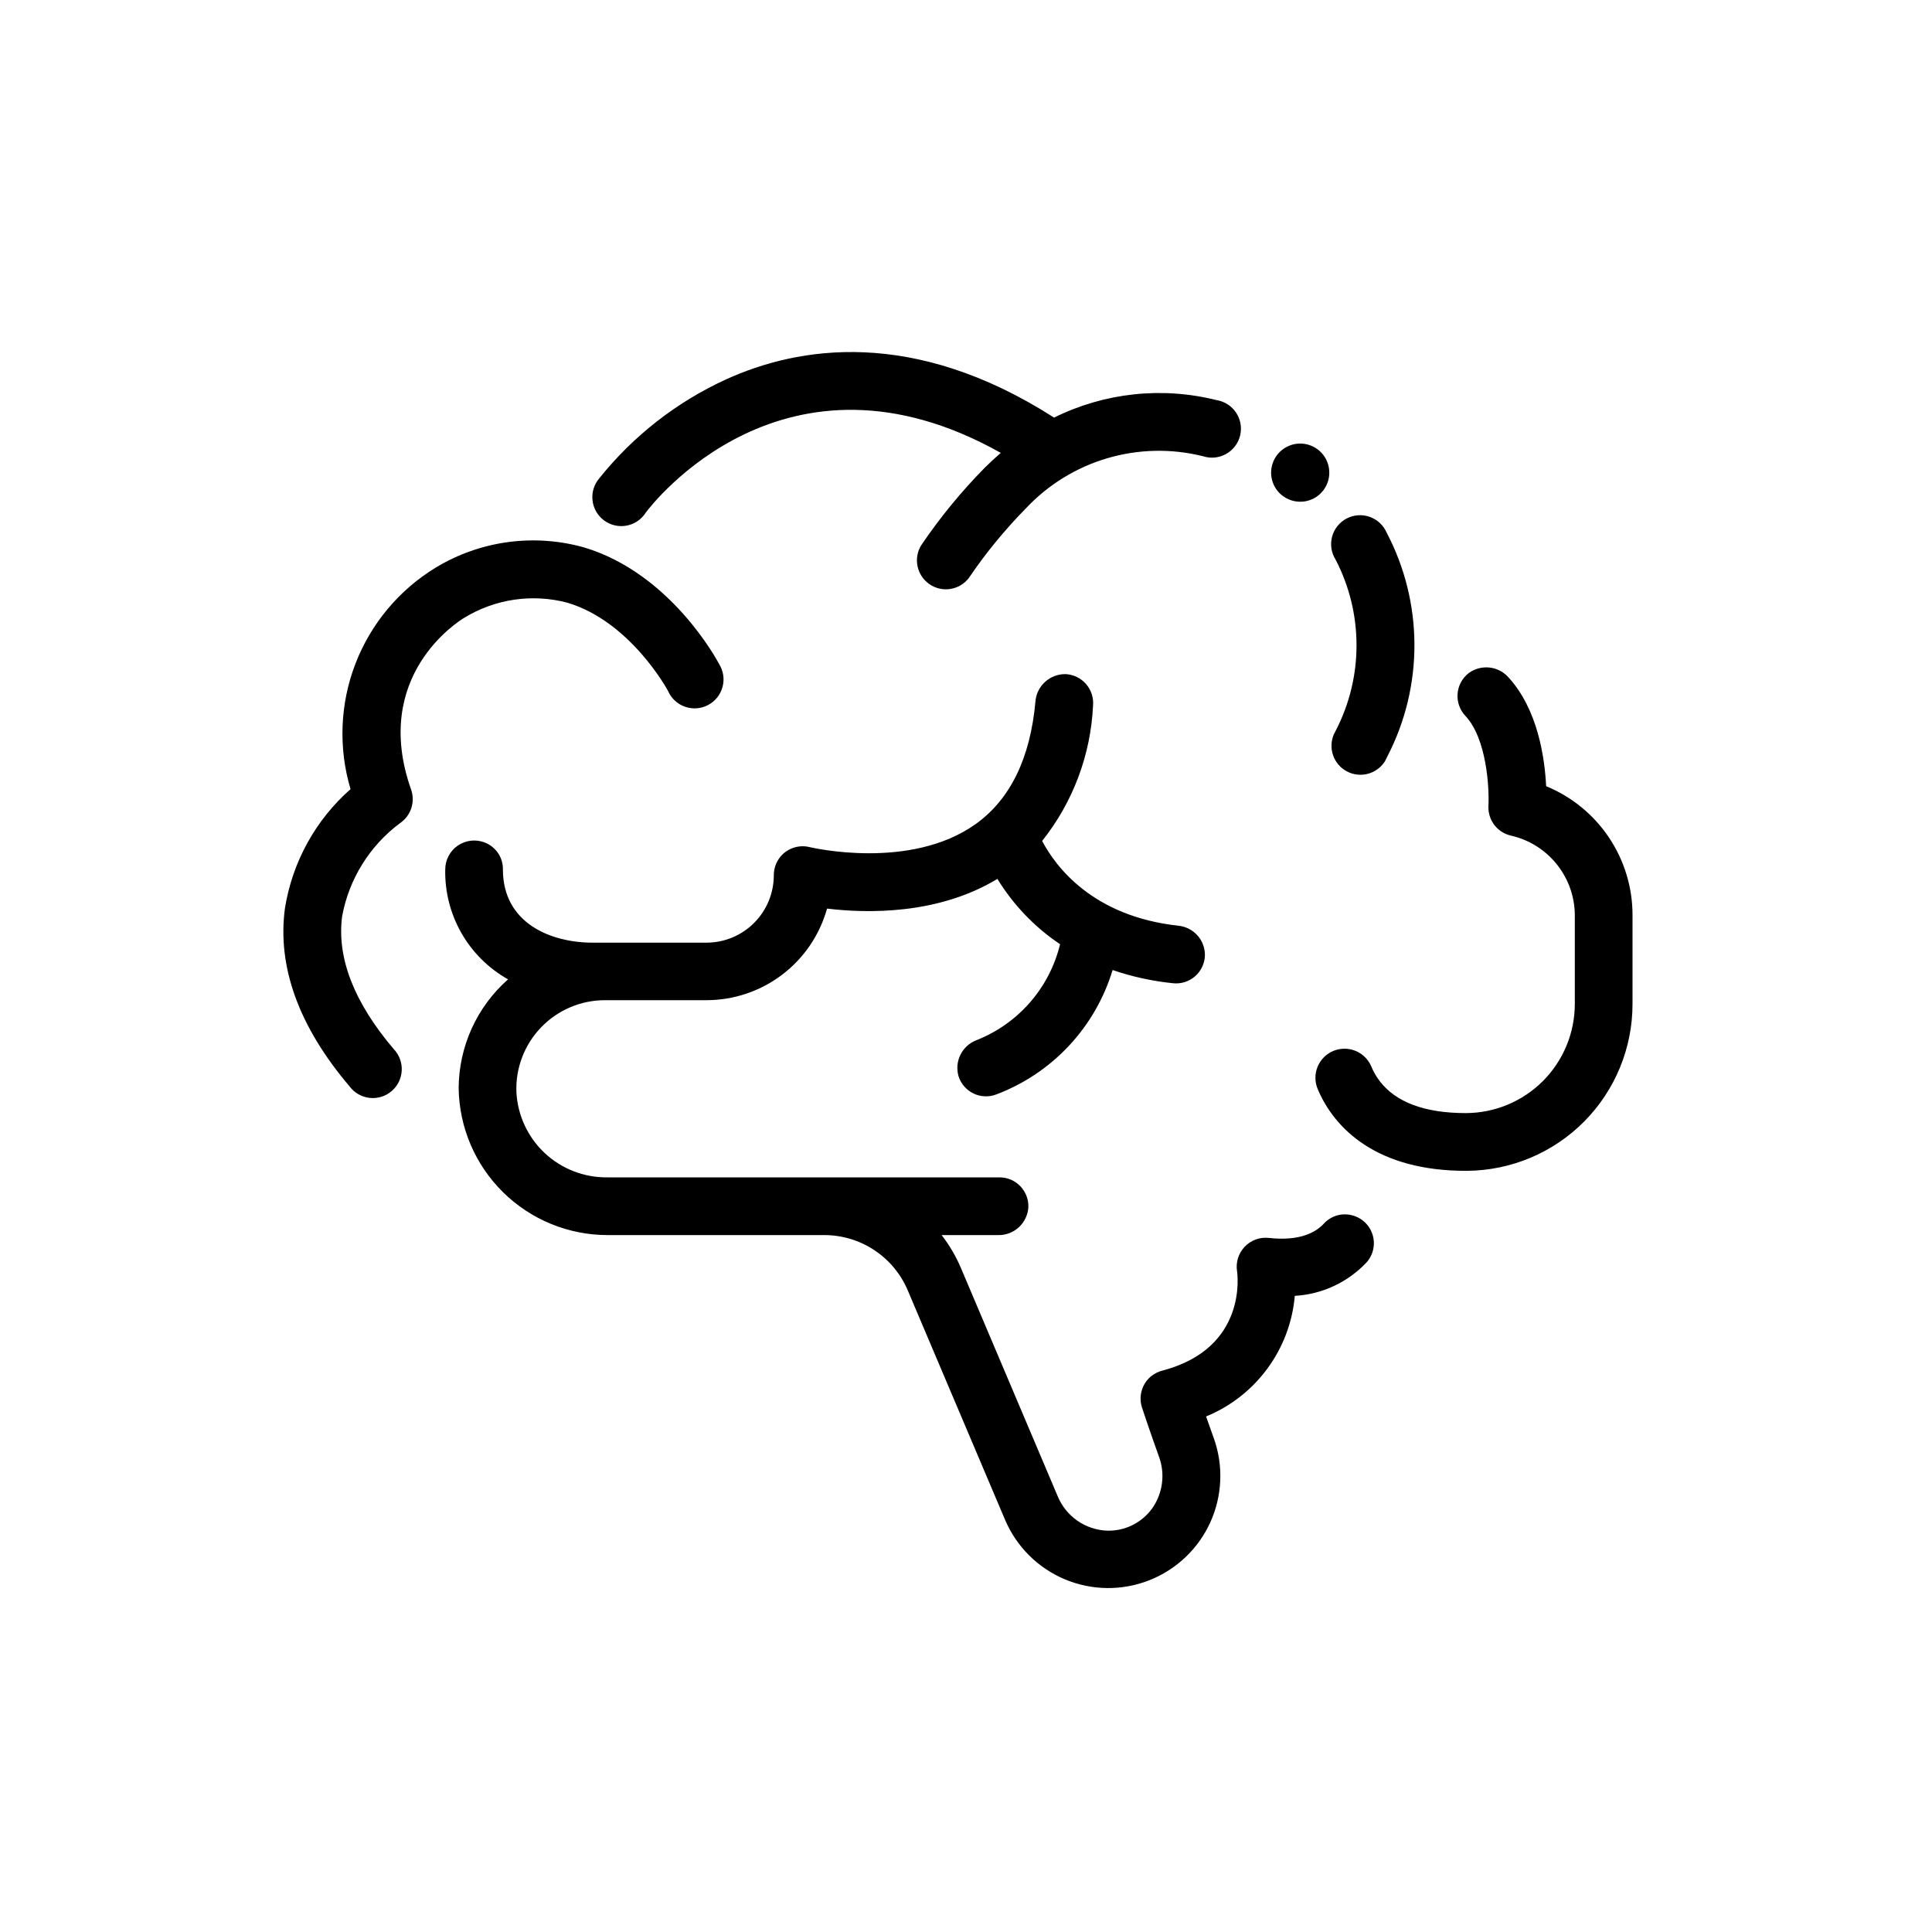 <svg width="75" height="75" viewBox="0 0 75 75" fill="none" xmlns="http://www.w3.org/2000/svg">
<g clip-path="url(#clip0_4_5480)">
<path d="M48.321 48.396C48.202 48.52 48.113 48.67 48.061 48.834C48.009 48.998 47.995 49.171 48.021 49.341C48.04 49.463 48.436 52.325 45.148 53.2C44.988 53.238 44.838 53.309 44.707 53.409C44.526 53.551 44.393 53.745 44.326 53.965C44.259 54.186 44.261 54.421 44.332 54.64C44.343 54.673 44.596 55.447 44.987 56.536C45.111 56.867 45.153 57.224 45.108 57.574C45.064 57.925 44.934 58.26 44.732 58.55C44.533 58.827 44.27 59.051 43.965 59.203C43.659 59.355 43.321 59.43 42.98 59.42C42.565 59.405 42.162 59.27 41.821 59.032C41.48 58.794 41.214 58.462 41.057 58.078L37.3 49.216C37.106 48.763 36.856 48.336 36.554 47.946H38.754C39.051 47.951 39.338 47.84 39.556 47.638C39.773 47.435 39.904 47.157 39.921 46.86C39.926 46.71 39.9 46.56 39.846 46.421C39.792 46.281 39.71 46.153 39.605 46.045C39.501 45.938 39.376 45.852 39.238 45.793C39.099 45.735 38.951 45.705 38.801 45.705H23.565C22.665 45.713 21.797 45.373 21.142 44.758C20.487 44.142 20.094 43.296 20.047 42.398C20.029 41.936 20.104 41.475 20.269 41.043C20.433 40.611 20.683 40.216 21.004 39.883C21.324 39.55 21.709 39.284 22.134 39.103C22.559 38.921 23.017 38.828 23.479 38.827H27.429C28.489 38.826 29.521 38.478 30.365 37.836C31.21 37.194 31.821 36.293 32.106 35.271C33.659 35.459 36.413 35.516 38.719 34.118C39.337 35.129 40.167 35.994 41.152 36.654C40.95 37.489 40.55 38.263 39.986 38.911C39.422 39.559 38.71 40.062 37.911 40.378C37.637 40.481 37.412 40.685 37.283 40.948C37.153 41.211 37.129 41.514 37.215 41.794C37.263 41.938 37.339 42.071 37.44 42.184C37.541 42.297 37.663 42.389 37.8 42.453C37.937 42.518 38.086 42.554 38.237 42.559C38.389 42.564 38.54 42.539 38.681 42.484C39.752 42.078 40.716 41.432 41.498 40.595C42.28 39.758 42.859 38.753 43.191 37.657C43.951 37.916 44.738 38.088 45.536 38.169C45.69 38.186 45.846 38.17 45.993 38.124C46.14 38.077 46.277 38 46.393 37.899C46.51 37.797 46.604 37.672 46.669 37.532C46.735 37.392 46.771 37.24 46.775 37.085C46.778 36.801 46.675 36.525 46.485 36.313C46.296 36.101 46.034 35.967 45.75 35.937C42.406 35.573 40.974 33.631 40.456 32.645C41.652 31.144 42.343 29.303 42.432 27.386C42.445 27.236 42.427 27.085 42.38 26.942C42.333 26.799 42.258 26.666 42.159 26.553C42.06 26.439 41.939 26.347 41.803 26.281C41.668 26.215 41.52 26.177 41.37 26.169C41.073 26.164 40.786 26.272 40.567 26.473C40.348 26.673 40.214 26.95 40.194 27.246C39.995 29.434 39.217 31.029 37.882 31.985C35.331 33.813 31.468 32.893 31.431 32.885C31.217 32.831 30.992 32.843 30.783 32.917C30.575 32.991 30.393 33.125 30.261 33.301C30.116 33.498 30.038 33.737 30.039 33.981C30.038 34.674 29.763 35.337 29.274 35.827C28.785 36.317 28.121 36.593 27.429 36.594H23.003C21.399 36.594 19.526 35.851 19.523 33.759C19.528 33.53 19.462 33.305 19.333 33.115C19.204 32.926 19.019 32.781 18.805 32.701C18.635 32.637 18.452 32.615 18.271 32.637C18.091 32.659 17.918 32.725 17.769 32.828C17.619 32.931 17.497 33.069 17.413 33.23C17.328 33.391 17.284 33.57 17.284 33.752C17.266 34.617 17.484 35.471 17.913 36.223C18.343 36.974 18.968 37.595 19.723 38.018C19.122 38.548 18.641 39.199 18.31 39.929C17.98 40.658 17.808 41.45 17.805 42.251C17.828 43.769 18.448 45.218 19.53 46.284C20.612 47.349 22.07 47.946 23.588 47.946H31.999C32.69 47.946 33.366 48.149 33.942 48.531C34.518 48.912 34.969 49.455 35.239 50.092L39.02 59.007C39.464 60.047 40.297 60.873 41.34 61.31C42.383 61.747 43.556 61.761 44.609 61.348C45.663 60.935 46.514 60.129 46.983 59.099C47.451 58.069 47.501 56.898 47.12 55.832C47.008 55.523 46.908 55.237 46.82 54.987C47.769 54.598 48.592 53.955 49.199 53.129C49.807 52.303 50.175 51.327 50.264 50.305C51.322 50.245 52.317 49.782 53.045 49.011C53.175 48.867 53.266 48.692 53.307 48.502C53.349 48.312 53.341 48.115 53.283 47.93C53.225 47.745 53.121 47.578 52.979 47.445C52.837 47.312 52.663 47.219 52.474 47.174C52.283 47.126 52.081 47.131 51.892 47.187C51.703 47.244 51.532 47.35 51.397 47.495C51.085 47.837 50.465 48.19 49.257 48.056C49.085 48.036 48.911 48.057 48.749 48.116C48.587 48.175 48.44 48.271 48.321 48.396ZM60.021 30.52C59.966 29.412 59.696 27.544 58.566 26.303C58.377 26.085 58.112 25.946 57.825 25.914C57.538 25.882 57.249 25.959 57.016 26.129C56.892 26.225 56.789 26.346 56.715 26.483C56.64 26.621 56.595 26.773 56.583 26.929C56.571 27.085 56.591 27.242 56.642 27.39C56.694 27.537 56.776 27.673 56.883 27.787C57.721 28.674 57.816 30.613 57.781 31.283C57.767 31.544 57.845 31.802 58.001 32.013C58.157 32.223 58.382 32.372 58.636 32.434C59.337 32.589 59.965 32.975 60.418 33.532C60.872 34.088 61.124 34.781 61.134 35.498V38.972C61.134 40.095 60.688 41.172 59.895 41.967C59.101 42.761 58.025 43.208 56.902 43.21C55.307 43.21 54.181 42.789 53.552 41.958C53.421 41.784 53.313 41.594 53.23 41.392C53.112 41.118 52.89 40.903 52.614 40.792C52.338 40.681 52.029 40.684 51.754 40.799C51.48 40.915 51.263 41.135 51.149 41.41C51.036 41.686 51.036 41.995 51.15 42.27C51.792 43.803 53.443 45.471 56.959 45.451C58.667 45.436 60.3 44.747 61.502 43.533C62.703 42.319 63.376 40.679 63.374 38.971V35.498C63.37 34.429 63.049 33.386 62.452 32.501C61.855 31.615 61.009 30.925 60.021 30.52ZM47.232 15.534C45.114 15.001 42.877 15.242 40.92 16.211C35.443 12.706 30.987 13.453 28.184 14.728C26.269 15.605 24.585 16.919 23.268 18.563C23.167 18.68 23.091 18.817 23.045 18.965C22.999 19.113 22.984 19.269 23.001 19.423C23.018 19.577 23.067 19.726 23.144 19.86C23.221 19.994 23.325 20.111 23.45 20.203C23.575 20.295 23.717 20.361 23.868 20.395C24.019 20.43 24.175 20.433 24.328 20.404C24.48 20.375 24.625 20.315 24.753 20.227C24.88 20.14 24.989 20.027 25.071 19.896C25.297 19.593 30.459 12.866 38.851 17.581C38.641 17.761 38.435 17.951 38.235 18.15C37.318 19.08 36.488 20.092 35.756 21.174C35.608 21.42 35.56 21.712 35.621 21.992C35.682 22.272 35.848 22.518 36.084 22.68C36.321 22.842 36.61 22.908 36.893 22.863C37.176 22.819 37.431 22.669 37.607 22.442C38.262 21.475 39.004 20.569 39.823 19.736C40.685 18.817 41.777 18.144 42.986 17.788C44.196 17.432 45.478 17.405 46.701 17.711C46.848 17.759 47.003 17.776 47.157 17.761C47.311 17.746 47.46 17.699 47.595 17.624C47.73 17.549 47.849 17.447 47.942 17.324C48.036 17.201 48.104 17.06 48.141 16.91C48.177 16.759 48.183 16.603 48.157 16.451C48.13 16.299 48.073 16.153 47.988 16.024C47.903 15.895 47.792 15.784 47.663 15.7C47.533 15.616 47.388 15.559 47.235 15.533L47.232 15.534ZM49.77 19.231L49.776 19.235C49.975 19.392 50.222 19.477 50.475 19.477C50.645 19.478 50.812 19.44 50.965 19.367C51.117 19.294 51.251 19.187 51.356 19.054C51.496 18.879 51.58 18.667 51.599 18.445C51.618 18.222 51.571 17.999 51.463 17.803C51.355 17.608 51.192 17.448 50.993 17.346C50.795 17.243 50.571 17.201 50.349 17.226C50.127 17.251 49.917 17.341 49.746 17.485C49.575 17.629 49.451 17.82 49.389 18.035C49.327 18.25 49.33 18.478 49.398 18.691C49.465 18.904 49.595 19.092 49.769 19.231H49.77ZM51.785 28.494C51.67 28.754 51.657 29.048 51.749 29.317C51.841 29.585 52.031 29.809 52.282 29.943C52.532 30.077 52.824 30.112 53.099 30.039C53.374 29.967 53.611 29.793 53.763 29.553C53.763 29.553 53.802 29.479 53.87 29.34C54.559 27.999 54.915 26.512 54.908 25.004C54.901 23.496 54.531 22.012 53.83 20.677C53.768 20.535 53.678 20.407 53.565 20.302C53.451 20.196 53.318 20.115 53.172 20.064C53.026 20.012 52.87 19.991 52.716 20.003C52.562 20.014 52.411 20.057 52.274 20.129C52.137 20.201 52.017 20.301 51.92 20.422C51.823 20.543 51.752 20.682 51.712 20.832C51.672 20.981 51.663 21.137 51.686 21.291C51.709 21.444 51.763 21.59 51.846 21.721C52.38 22.747 52.659 23.886 52.66 25.042C52.662 26.198 52.385 27.337 51.853 28.364C51.817 28.44 51.79 28.486 51.785 28.494Z" fill="black"/>
<path d="M11.063 35.247C10.753 37.521 11.597 39.852 13.571 42.175C13.663 42.298 13.78 42.401 13.913 42.478C14.046 42.554 14.194 42.602 14.347 42.62C14.499 42.637 14.654 42.623 14.801 42.578C14.948 42.533 15.084 42.458 15.201 42.358C15.318 42.259 15.414 42.136 15.482 41.998C15.549 41.86 15.588 41.71 15.595 41.556C15.603 41.403 15.578 41.249 15.524 41.105C15.47 40.961 15.386 40.83 15.28 40.72C13.742 38.911 13.069 37.178 13.282 35.568C13.548 34.123 14.351 32.831 15.53 31.953C15.735 31.814 15.888 31.611 15.966 31.375C16.043 31.14 16.041 30.886 15.959 30.652C14.398 26.228 17.81 24.111 18.017 23.986C18.611 23.622 19.273 23.381 19.963 23.28C20.652 23.179 21.356 23.219 22.029 23.398C24.471 24.129 25.907 26.771 25.931 26.819C25.992 26.961 26.082 27.089 26.195 27.195C26.309 27.301 26.442 27.383 26.589 27.434C26.735 27.486 26.89 27.507 27.044 27.496C27.199 27.485 27.35 27.442 27.487 27.369C27.624 27.297 27.745 27.198 27.842 27.076C27.938 26.955 28.009 26.816 28.049 26.666C28.09 26.516 28.098 26.36 28.075 26.207C28.052 26.053 27.997 25.907 27.915 25.775C27.84 25.633 26.045 22.27 22.691 21.256C21.729 20.983 20.721 20.91 19.73 21.043C18.738 21.175 17.785 21.51 16.929 22.026L16.91 22.037C15.488 22.904 14.393 24.218 13.795 25.773C13.198 27.328 13.132 29.037 13.608 30.634C12.25 31.83 11.351 33.461 11.063 35.247Z" fill="black"/>
</g>
<defs>
<clipPath id="clip0_4_5480">
<rect width="52.38" height="48" fill="white" transform="translate(11 13.667)"/>
</clipPath>
</defs>
</svg>
